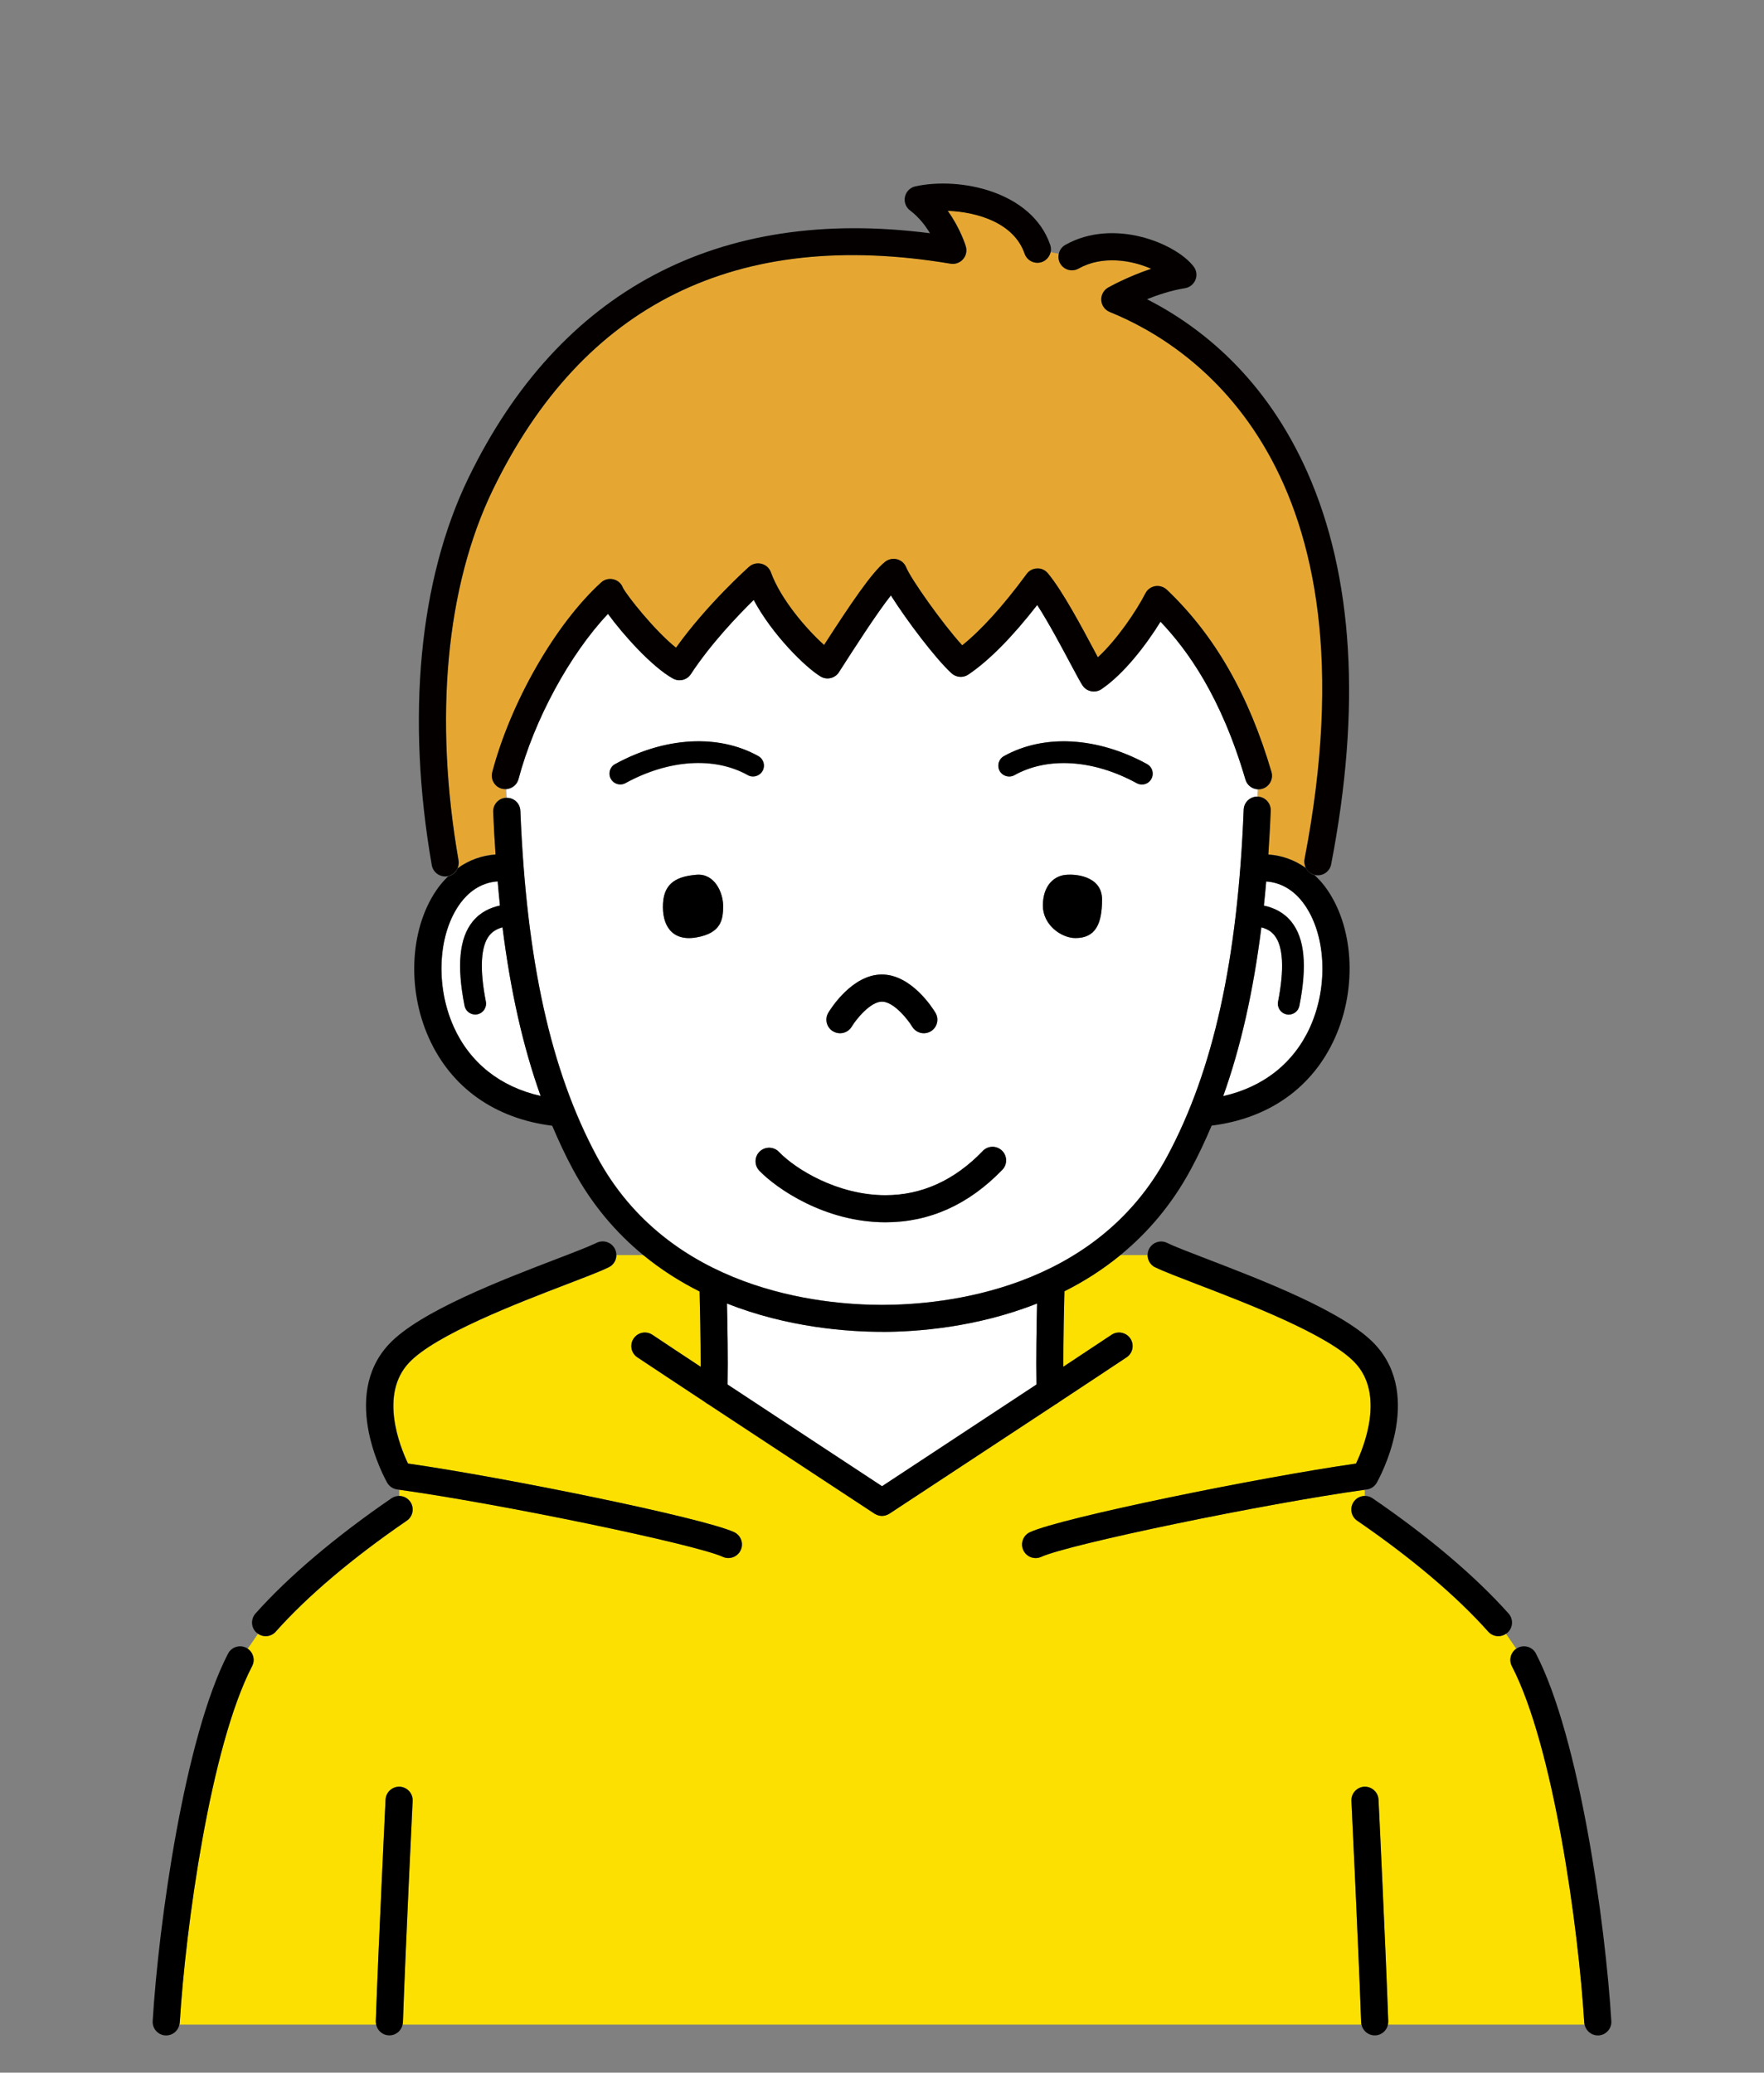 <svg width="40" height="47" viewBox="0 0 40 47" fill="none" xmlns="http://www.w3.org/2000/svg">
<rect x="0" y="0" width="40" height="47" fill="#808080" stroke="none"/>
<g clip-path="url(#clip0_1858_17182)">
<path d="M34.282 37.781C34.21 37.641 34.256 37.473 34.382 37.387L34.15 37.049C34.098 37.084 34.038 37.104 33.976 37.104C33.891 37.104 33.807 37.069 33.745 37.001C33.031 36.198 32.004 35.327 30.774 34.486C30.634 34.39 30.599 34.198 30.695 34.058C30.755 33.972 30.85 33.924 30.948 33.924V33.782C28.671 34.098 24.239 35.016 23.61 35.304C23.568 35.322 23.525 35.332 23.482 35.332C23.365 35.332 23.255 35.266 23.202 35.152C23.131 34.998 23.199 34.815 23.355 34.744C24.068 34.418 28.513 33.51 30.747 33.189C30.931 32.799 31.401 31.624 30.725 30.904C30.128 30.269 28.262 29.552 27.147 29.124C26.719 28.959 26.381 28.83 26.193 28.738C26.084 28.684 26.022 28.575 26.022 28.461H25.407C25.002 28.793 24.573 29.062 24.138 29.281C24.128 29.618 24.111 30.355 24.113 30.992C24.519 30.724 24.896 30.475 25.207 30.267C25.348 30.173 25.539 30.212 25.633 30.353C25.727 30.495 25.688 30.686 25.547 30.779C25.125 31.059 24.587 31.415 24.015 31.793C23.991 31.813 23.967 31.83 23.939 31.843C22.205 32.987 20.193 34.309 20.167 34.326C20.167 34.326 20.167 34.326 20.165 34.326C20.141 34.341 20.116 34.353 20.088 34.361C20.088 34.361 20.085 34.361 20.084 34.362C20.056 34.37 20.028 34.375 20.001 34.375C19.973 34.375 19.945 34.37 19.918 34.362C19.918 34.362 19.915 34.362 19.913 34.361C19.885 34.353 19.861 34.341 19.836 34.326C19.836 34.326 19.836 34.326 19.834 34.326C19.807 34.307 17.796 32.986 16.062 31.843C16.035 31.83 16.01 31.813 15.987 31.793C15.415 31.415 14.876 31.059 14.454 30.779C14.313 30.686 14.274 30.495 14.368 30.353C14.462 30.212 14.653 30.173 14.794 30.267C15.107 30.473 15.482 30.723 15.888 30.992C15.888 30.355 15.873 29.619 15.864 29.282C15.427 29.064 14.998 28.793 14.591 28.461H13.979C13.979 28.575 13.918 28.684 13.808 28.738C13.621 28.83 13.282 28.959 12.854 29.124C11.739 29.552 9.871 30.267 9.276 30.904C8.601 31.624 9.07 32.799 9.255 33.189C11.487 33.509 15.933 34.418 16.647 34.744C16.801 34.815 16.87 34.998 16.799 35.152C16.747 35.266 16.636 35.332 16.519 35.332C16.476 35.332 16.433 35.322 16.391 35.304C15.762 35.016 11.33 34.098 9.053 33.782V33.924C9.15 33.924 9.247 33.97 9.305 34.058C9.401 34.198 9.365 34.39 9.225 34.486C7.996 35.329 6.968 36.198 6.255 37.001C6.193 37.069 6.11 37.104 6.024 37.104C5.964 37.104 5.902 37.086 5.85 37.049L5.618 37.387C5.744 37.473 5.79 37.642 5.718 37.781C4.771 39.604 4.208 43.707 4.076 45.865C4.076 45.881 4.071 45.896 4.068 45.91H8.528C8.524 45.886 8.521 45.861 8.521 45.836C8.578 44.224 8.739 40.843 8.742 40.809C8.75 40.639 8.898 40.509 9.064 40.516C9.233 40.524 9.364 40.669 9.356 40.838C9.355 40.872 9.191 44.249 9.136 45.858C9.136 45.876 9.133 45.893 9.128 45.91H30.871C30.868 45.893 30.865 45.875 30.864 45.858C30.808 44.25 30.645 40.872 30.644 40.838C30.636 40.669 30.767 40.524 30.936 40.516C31.102 40.509 31.25 40.639 31.258 40.809C31.259 40.843 31.422 44.224 31.479 45.836C31.479 45.862 31.476 45.887 31.471 45.91H35.931C35.928 45.895 35.925 45.881 35.924 45.865C35.791 43.707 35.228 39.604 34.282 37.781Z" fill="#FCE001"/>
<path d="M28.243 17.679C27.687 15.788 26.924 14.739 26.317 14.097C25.997 14.617 25.49 15.282 24.977 15.628C24.909 15.674 24.824 15.691 24.744 15.674C24.664 15.659 24.593 15.611 24.547 15.542C24.497 15.465 24.42 15.32 24.275 15.05C24.078 14.679 23.78 14.12 23.521 13.719C22.961 14.44 22.426 14.982 21.96 15.296C21.843 15.374 21.686 15.364 21.581 15.27C21.217 14.939 20.56 14.068 20.203 13.502C19.869 13.927 19.378 14.693 19.026 15.242C18.937 15.382 18.75 15.425 18.609 15.34C18.266 15.134 17.515 14.396 17.092 13.605C16.729 13.962 16.115 14.605 15.667 15.287C15.58 15.422 15.401 15.465 15.261 15.387C14.784 15.122 14.137 14.4 13.787 13.92C12.926 14.831 12.115 16.316 11.758 17.671C11.723 17.803 11.607 17.891 11.477 17.899C11.478 17.962 11.48 18.025 11.483 18.09C11.658 18.085 11.793 18.216 11.801 18.385C11.938 21.784 12.489 24.273 13.534 26.219C15.164 29.26 18.6 29.588 20.001 29.588C21.403 29.588 24.838 29.26 26.469 26.219C27.515 24.268 28.066 21.77 28.203 18.357C28.209 18.188 28.354 18.057 28.52 18.062C28.521 18.008 28.523 17.954 28.524 17.9C28.398 17.894 28.283 17.811 28.246 17.682L28.243 17.679ZM18.786 22.965C18.84 22.876 19.326 22.099 20 22.099C20.674 22.099 21.16 22.876 21.213 22.965C21.301 23.111 21.253 23.299 21.109 23.387C21.06 23.416 21.004 23.431 20.95 23.431C20.846 23.431 20.744 23.379 20.687 23.282C20.575 23.097 20.258 22.714 20.001 22.714C19.744 22.714 19.423 23.104 19.315 23.282C19.227 23.428 19.038 23.474 18.893 23.387C18.747 23.299 18.701 23.11 18.789 22.965H18.786ZM15.793 21.257C15.23 21.356 15.006 20.976 15.034 20.487C15.061 19.997 15.386 19.873 15.793 19.837C16.206 19.802 16.398 20.242 16.398 20.545C16.398 20.848 16.357 21.16 15.793 21.257ZM16.955 17.579C16.2 17.157 15.163 17.225 14.184 17.76C14.147 17.78 14.106 17.791 14.066 17.791C13.978 17.791 13.895 17.745 13.85 17.663C13.786 17.544 13.829 17.394 13.947 17.33C15.075 16.713 16.289 16.645 17.195 17.15C17.314 17.216 17.357 17.367 17.29 17.485C17.224 17.604 17.073 17.647 16.955 17.58V17.579ZM22.727 26.53C21.966 27.319 21.075 27.719 20.08 27.719H20.075C18.703 27.717 17.606 26.953 17.218 26.55C17.101 26.427 17.104 26.233 17.227 26.114C17.35 25.997 17.544 26 17.663 26.123C18.041 26.517 18.995 27.104 20.077 27.105H20.08C20.901 27.105 21.643 26.768 22.284 26.104C22.403 25.982 22.597 25.977 22.72 26.096C22.841 26.214 22.846 26.408 22.727 26.531V26.53ZM24.381 21.273C24.061 21.27 23.649 20.974 23.649 20.537C23.649 20.1 23.88 19.891 24.11 19.848C24.341 19.803 24.99 19.848 24.99 20.397C24.99 20.947 24.846 21.277 24.381 21.273ZM26.109 17.662C26.064 17.744 25.98 17.79 25.893 17.79C25.854 17.79 25.814 17.78 25.775 17.759C24.797 17.224 23.761 17.156 23.004 17.577C22.886 17.643 22.735 17.602 22.669 17.482C22.603 17.363 22.644 17.213 22.764 17.147C23.669 16.64 24.883 16.708 26.012 17.327C26.132 17.391 26.175 17.542 26.109 17.66V17.662Z" fill="white"/>
<path d="M11.099 21.21C10.9 21.456 10.872 21.976 11.017 22.713C11.043 22.847 10.957 22.976 10.823 23.003C10.808 23.006 10.791 23.007 10.775 23.007C10.66 23.007 10.557 22.926 10.534 22.809C10.354 21.899 10.414 21.276 10.715 20.902C10.891 20.684 11.12 20.584 11.337 20.536C11.319 20.356 11.3 20.174 11.285 19.988C10.879 20.014 10.608 20.256 10.445 20.474C9.931 21.162 9.865 22.346 10.288 23.286C10.657 24.106 11.348 24.651 12.26 24.857C11.862 23.743 11.577 22.479 11.396 21.032C11.266 21.067 11.169 21.125 11.1 21.213L11.099 21.21Z" fill="white"/>
<path d="M29.71 23.284C30.133 22.344 30.067 21.162 29.553 20.473C29.39 20.254 29.117 20.014 28.713 19.986C28.697 20.171 28.679 20.354 28.66 20.534C28.879 20.58 29.107 20.682 29.284 20.9C29.585 21.274 29.644 21.899 29.465 22.807C29.442 22.924 29.339 23.005 29.224 23.005C29.208 23.005 29.191 23.005 29.176 23.001C29.042 22.974 28.956 22.845 28.982 22.711C29.127 21.974 29.099 21.454 28.9 21.208C28.831 21.122 28.734 21.063 28.605 21.026C28.423 22.474 28.139 23.738 27.74 24.852C28.653 24.647 29.344 24.102 29.713 23.281L29.71 23.284Z" fill="white"/>
<path d="M16.498 31.396C17.915 32.331 19.489 33.365 20 33.702C20.513 33.365 22.085 32.331 23.502 31.396C23.492 30.816 23.504 30.049 23.516 29.559C22.136 30.105 20.777 30.202 19.999 30.202C19.222 30.202 17.863 30.105 16.484 29.56C16.495 30.051 16.509 30.817 16.498 31.397V31.396Z" fill="white"/>
<path d="M29.805 19.84V19.838H29.803L29.805 19.84Z" fill="#E6A732"/>
<path d="M23.624 5.941C23.462 5.996 23.289 5.91 23.233 5.75C22.995 5.053 22.162 4.804 21.49 4.779C21.778 5.176 21.895 5.564 21.901 5.587C21.932 5.689 21.907 5.799 21.836 5.878C21.765 5.958 21.661 5.995 21.555 5.978C16.712 5.167 13.219 6.892 11.176 11.104C10.113 13.298 9.836 16.284 10.397 19.512C10.408 19.572 10.399 19.631 10.377 19.683C10.633 19.5 10.924 19.394 11.236 19.372C11.214 19.057 11.196 18.737 11.182 18.406C11.176 18.237 11.307 18.092 11.477 18.086L11.47 17.895C11.439 17.895 11.41 17.895 11.379 17.887C11.214 17.844 11.116 17.675 11.161 17.512C11.581 15.918 12.597 14.149 13.63 13.209C13.71 13.137 13.822 13.11 13.925 13.143C14.019 13.17 14.093 13.243 14.125 13.334C14.217 13.51 14.835 14.295 15.327 14.689C16.031 13.704 16.944 12.89 16.985 12.854C17.062 12.786 17.167 12.76 17.265 12.786C17.364 12.81 17.444 12.884 17.479 12.98C17.701 13.595 18.299 14.284 18.685 14.627C19.287 13.694 19.77 12.977 20.07 12.74C20.147 12.68 20.247 12.658 20.341 12.684C20.435 12.709 20.512 12.777 20.547 12.867C20.648 13.121 21.362 14.135 21.818 14.635C22.242 14.295 22.742 13.744 23.25 13.055L23.279 13.015C23.336 12.94 23.424 12.893 23.518 12.892C23.613 12.886 23.703 12.93 23.762 13.004C24.093 13.404 24.529 14.221 24.816 14.761C24.843 14.81 24.869 14.86 24.893 14.907C25.33 14.503 25.766 13.857 25.972 13.457C26.016 13.37 26.098 13.31 26.193 13.293C26.289 13.278 26.386 13.307 26.456 13.373C27.538 14.4 28.315 15.752 28.83 17.508C28.878 17.671 28.784 17.841 28.621 17.889C28.592 17.898 28.563 17.901 28.535 17.901C28.532 17.901 28.527 17.9 28.524 17.9C28.523 17.949 28.521 18.004 28.518 18.061C28.687 18.069 28.818 18.212 28.81 18.38C28.797 18.721 28.778 19.051 28.757 19.375C29.066 19.397 29.352 19.5 29.606 19.678C29.577 19.62 29.564 19.552 29.578 19.483C31.297 10.59 27.061 7.843 25.161 7.075C25.052 7.03 24.978 6.929 24.969 6.81C24.961 6.693 25.021 6.581 25.123 6.522C25.146 6.509 25.558 6.275 26.101 6.095C25.65 5.896 24.99 5.789 24.455 6.09C24.307 6.173 24.119 6.121 24.036 5.973C23.998 5.904 23.989 5.829 24.006 5.756L23.821 5.716C23.799 5.818 23.727 5.905 23.621 5.942L23.624 5.941Z" fill="#E6A732"/>
<path d="M11.756 17.671C12.115 16.316 12.924 14.833 13.786 13.921C14.135 14.399 14.783 15.121 15.259 15.387C15.401 15.465 15.578 15.421 15.665 15.287C16.113 14.604 16.726 13.961 17.09 13.605C17.513 14.395 18.264 15.134 18.607 15.341C18.75 15.427 18.935 15.382 19.024 15.242C19.376 14.693 19.867 13.927 20.201 13.502C20.558 14.068 21.215 14.939 21.579 15.27C21.684 15.365 21.841 15.376 21.958 15.296C22.424 14.982 22.959 14.441 23.519 13.719C23.779 14.121 24.076 14.681 24.273 15.05C24.418 15.321 24.496 15.467 24.546 15.542C24.59 15.611 24.661 15.658 24.742 15.675C24.823 15.691 24.907 15.675 24.975 15.628C25.487 15.282 25.993 14.619 26.315 14.098C26.924 14.739 27.687 15.787 28.241 17.679C28.279 17.808 28.393 17.891 28.519 17.898C28.521 17.898 28.523 17.898 28.526 17.898C28.529 17.898 28.533 17.899 28.536 17.899C28.566 17.899 28.595 17.895 28.622 17.887C28.785 17.839 28.879 17.668 28.832 17.505C28.316 15.751 27.541 14.399 26.458 13.371C26.387 13.305 26.29 13.276 26.195 13.291C26.099 13.308 26.016 13.368 25.973 13.454C25.767 13.856 25.332 14.501 24.895 14.905C24.87 14.859 24.844 14.81 24.818 14.759C24.53 14.219 24.095 13.401 23.764 13.002C23.704 12.93 23.616 12.884 23.519 12.89C23.425 12.891 23.336 12.938 23.281 13.013L23.252 13.053C22.744 13.742 22.244 14.293 21.819 14.633C21.364 14.133 20.65 13.119 20.549 12.865C20.513 12.774 20.436 12.707 20.343 12.682C20.249 12.658 20.149 12.678 20.072 12.738C19.772 12.975 19.289 13.691 18.687 14.625C18.302 14.282 17.703 13.593 17.481 12.977C17.447 12.882 17.366 12.808 17.267 12.784C17.167 12.759 17.062 12.784 16.987 12.851C16.945 12.888 16.033 13.704 15.329 14.687C14.836 14.291 14.219 13.507 14.127 13.331C14.095 13.241 14.021 13.17 13.927 13.141C13.824 13.11 13.712 13.134 13.632 13.207C12.598 14.147 11.582 15.916 11.162 17.51C11.119 17.674 11.218 17.842 11.381 17.885C11.412 17.893 11.443 17.895 11.472 17.893C11.472 17.893 11.475 17.893 11.476 17.893C11.605 17.885 11.723 17.797 11.758 17.665L11.756 17.671Z" fill="#040000"/>
<path d="M10.377 19.684C10.399 19.632 10.408 19.573 10.398 19.513C9.836 16.286 10.113 13.3 11.176 11.106C13.219 6.893 16.711 5.169 21.555 5.98C21.659 5.997 21.765 5.96 21.836 5.88C21.907 5.8 21.931 5.69 21.901 5.589C21.895 5.566 21.776 5.178 21.49 4.781C22.162 4.806 22.993 5.055 23.233 5.752C23.288 5.912 23.464 5.998 23.624 5.943C23.728 5.906 23.801 5.818 23.824 5.717C23.836 5.663 23.834 5.607 23.814 5.552C23.398 4.341 21.77 4.004 20.756 4.226C20.639 4.252 20.547 4.343 20.521 4.461C20.494 4.58 20.541 4.7 20.636 4.772C20.833 4.92 20.982 5.113 21.088 5.289C16.297 4.67 12.687 6.58 10.622 10.838C9.502 13.147 9.207 16.266 9.791 19.62C9.818 19.769 9.947 19.875 10.095 19.875C10.111 19.875 10.13 19.875 10.147 19.87C10.151 19.87 10.158 19.867 10.162 19.866C10.262 19.843 10.341 19.773 10.377 19.684Z" fill="#040000"/>
<path d="M24.04 5.973C24.123 6.121 24.311 6.173 24.459 6.09C24.994 5.789 25.654 5.896 26.105 6.095C25.562 6.275 25.149 6.51 25.126 6.522C25.025 6.581 24.965 6.693 24.973 6.81C24.98 6.927 25.056 7.03 25.165 7.075C27.065 7.842 31.301 10.59 29.582 19.483C29.568 19.552 29.582 19.62 29.61 19.679C29.648 19.756 29.716 19.814 29.804 19.837C29.804 19.837 29.804 19.837 29.805 19.837C29.811 19.839 29.819 19.842 29.825 19.843C29.845 19.846 29.864 19.849 29.884 19.849C30.028 19.849 30.157 19.748 30.185 19.6C30.87 16.054 30.688 13.064 29.647 10.712C28.7 8.576 27.242 7.415 26.009 6.785C26.259 6.685 26.563 6.584 26.871 6.535C26.977 6.518 27.068 6.445 27.108 6.345C27.148 6.245 27.133 6.13 27.067 6.044C26.665 5.519 25.256 4.935 24.157 5.553C24.077 5.598 24.026 5.673 24.009 5.756C23.994 5.827 24.002 5.904 24.04 5.973Z" fill="#040000"/>
<path d="M15.794 19.836C15.386 19.871 15.061 19.994 15.034 20.485C15.006 20.976 15.23 21.355 15.794 21.256C16.357 21.158 16.398 20.847 16.398 20.544C16.398 20.241 16.204 19.801 15.794 19.836Z" fill="black"/>
<path d="M24.11 19.846C23.879 19.891 23.648 20.1 23.648 20.536C23.648 20.971 24.061 21.268 24.381 21.271C24.846 21.274 24.99 20.943 24.99 20.396C24.99 19.848 24.341 19.803 24.11 19.846Z" fill="black"/>
<path d="M22.285 26.1C21.644 26.765 20.902 27.102 20.08 27.102H20.077C18.995 27.102 18.041 26.514 17.663 26.12C17.544 25.997 17.351 25.994 17.227 26.111C17.104 26.229 17.101 26.423 17.218 26.546C17.606 26.949 18.703 27.714 20.076 27.716H20.08C21.076 27.716 21.965 27.316 22.728 26.526C22.847 26.405 22.844 26.209 22.721 26.091C22.598 25.972 22.404 25.975 22.285 26.098V26.1Z" fill="black"/>
<path d="M26.011 17.327C24.882 16.708 23.669 16.642 22.763 17.147C22.645 17.213 22.602 17.364 22.668 17.482C22.734 17.601 22.885 17.644 23.003 17.578C23.76 17.156 24.796 17.224 25.774 17.759C25.811 17.779 25.853 17.79 25.893 17.79C25.981 17.79 26.064 17.744 26.108 17.662C26.173 17.542 26.13 17.393 26.011 17.328V17.327Z" fill="black"/>
<path d="M17.292 17.481C17.358 17.362 17.317 17.212 17.197 17.145C16.292 16.639 15.078 16.707 13.948 17.326C13.828 17.39 13.785 17.541 13.851 17.659C13.896 17.741 13.981 17.787 14.067 17.787C14.107 17.787 14.147 17.778 14.185 17.756C15.164 17.221 16.199 17.153 16.956 17.575C17.075 17.641 17.226 17.599 17.292 17.479V17.481Z" fill="black"/>
<path d="M18.89 23.386C19.036 23.473 19.224 23.426 19.312 23.281C19.419 23.102 19.739 22.713 19.998 22.713C20.256 22.713 20.572 23.096 20.684 23.281C20.743 23.376 20.844 23.43 20.947 23.43C21.001 23.43 21.056 23.416 21.106 23.386C21.252 23.298 21.298 23.109 21.21 22.964C21.157 22.875 20.67 22.098 19.996 22.098C19.322 22.098 18.836 22.875 18.782 22.964C18.695 23.11 18.742 23.298 18.887 23.386H18.89Z" fill="black"/>
<path d="M5.717 37.781C5.79 37.641 5.743 37.473 5.617 37.387C5.607 37.379 5.597 37.371 5.587 37.367C5.436 37.288 5.25 37.347 5.171 37.498C4.182 39.406 3.597 43.62 3.462 45.83C3.451 45.999 3.58 46.145 3.749 46.156C3.755 46.156 3.762 46.156 3.768 46.156C3.914 46.156 4.039 46.053 4.068 45.911C4.071 45.896 4.074 45.882 4.076 45.867C4.208 43.708 4.771 39.604 5.717 37.781Z" fill="black"/>
<path d="M9.357 40.837C9.365 40.668 9.234 40.524 9.065 40.516C8.897 40.508 8.751 40.639 8.743 40.808C8.742 40.842 8.578 44.224 8.521 45.837C8.521 45.863 8.525 45.888 8.529 45.911C8.558 46.046 8.674 46.149 8.818 46.155C8.822 46.155 8.826 46.155 8.829 46.155C8.977 46.155 9.1 46.051 9.129 45.911C9.132 45.894 9.135 45.875 9.137 45.858C9.192 44.25 9.355 40.871 9.357 40.837Z" fill="black"/>
<path d="M31.259 40.808C31.251 40.639 31.103 40.508 30.937 40.516C30.768 40.524 30.637 40.668 30.645 40.837C30.646 40.871 30.809 44.249 30.865 45.858C30.865 45.877 30.868 45.894 30.873 45.911C30.902 46.051 31.026 46.155 31.173 46.155C31.176 46.155 31.18 46.155 31.183 46.155C31.328 46.151 31.445 46.046 31.473 45.911C31.477 45.886 31.48 45.861 31.48 45.837C31.423 44.224 31.262 40.842 31.259 40.808Z" fill="black"/>
<path d="M6.252 36.999C6.966 36.196 7.994 35.325 9.224 34.483C9.364 34.388 9.399 34.196 9.304 34.056C9.244 33.97 9.148 33.922 9.051 33.922C8.991 33.922 8.93 33.939 8.876 33.976C7.606 34.847 6.54 35.75 5.792 36.59C5.68 36.718 5.691 36.912 5.818 37.024C5.828 37.033 5.838 37.039 5.849 37.047C5.902 37.082 5.962 37.102 6.023 37.102C6.108 37.102 6.192 37.067 6.254 36.999H6.252Z" fill="black"/>
<path d="M16.516 35.33C16.633 35.33 16.744 35.264 16.796 35.15C16.867 34.996 16.799 34.813 16.644 34.742C15.93 34.416 11.484 33.508 9.25 33.187C9.064 32.796 8.596 31.622 9.272 30.902C9.869 30.266 11.735 29.549 12.851 29.121C13.278 28.957 13.617 28.828 13.805 28.735C13.914 28.681 13.976 28.572 13.976 28.458C13.976 28.412 13.966 28.366 13.945 28.323C13.869 28.171 13.686 28.107 13.532 28.181C13.369 28.261 13.026 28.394 12.629 28.546C11.389 29.021 9.513 29.74 8.821 30.48C7.695 31.682 8.735 33.542 8.779 33.622C8.827 33.705 8.91 33.762 9.006 33.775C9.019 33.776 9.033 33.779 9.047 33.781C11.324 34.096 15.757 35.015 16.387 35.302C16.428 35.321 16.471 35.33 16.514 35.33H16.516Z" fill="black"/>
<path d="M15.886 30.993C15.48 30.725 15.103 30.476 14.793 30.268C14.651 30.174 14.46 30.213 14.367 30.354C14.273 30.496 14.311 30.687 14.453 30.78C14.874 31.061 15.413 31.416 15.985 31.794C16.008 31.814 16.033 31.831 16.06 31.844C17.794 32.988 19.807 34.31 19.833 34.327C19.833 34.327 19.833 34.327 19.834 34.327C19.859 34.342 19.884 34.355 19.911 34.362C19.911 34.362 19.914 34.362 19.916 34.364C19.944 34.371 19.971 34.376 19.999 34.376C20.027 34.376 20.054 34.371 20.082 34.364C20.082 34.364 20.085 34.364 20.087 34.362C20.114 34.355 20.139 34.342 20.164 34.327C20.164 34.327 20.164 34.327 20.165 34.327C20.193 34.308 22.204 32.987 23.938 31.844C23.965 31.831 23.99 31.813 24.013 31.794C24.585 31.416 25.124 31.061 25.545 30.78C25.687 30.687 25.725 30.496 25.632 30.354C25.538 30.213 25.347 30.174 25.205 30.268C24.893 30.474 24.518 30.724 24.111 30.993C24.111 30.354 24.127 29.619 24.136 29.282C24.572 29.064 25.001 28.793 25.405 28.462C26.013 27.963 26.569 27.326 27.007 26.509C27.176 26.196 27.33 25.866 27.475 25.525C28.775 25.362 29.764 24.662 30.27 23.537C30.787 22.388 30.695 20.977 30.046 20.106C29.972 20.006 29.889 19.92 29.804 19.84C29.716 19.817 29.649 19.757 29.61 19.682C29.356 19.502 29.07 19.398 28.761 19.378C28.782 19.054 28.802 18.725 28.815 18.383C28.821 18.214 28.69 18.072 28.522 18.065C28.522 18.065 28.521 18.065 28.519 18.065C28.519 18.065 28.519 18.065 28.518 18.065C28.35 18.06 28.207 18.191 28.201 18.36C28.066 21.772 27.515 24.271 26.467 26.222C24.836 29.264 21.401 29.591 19.999 29.591C18.597 29.591 15.163 29.264 13.531 26.222C12.486 24.276 11.936 21.786 11.799 18.388C11.793 18.218 11.657 18.088 11.48 18.092C11.48 18.092 11.48 18.092 11.479 18.092C11.309 18.098 11.177 18.241 11.183 18.412C11.197 18.743 11.216 19.065 11.237 19.378C10.925 19.4 10.634 19.505 10.379 19.689C10.342 19.779 10.263 19.848 10.163 19.871C10.089 19.943 10.017 20.022 9.951 20.109C9.302 20.98 9.208 22.391 9.726 23.54C10.232 24.665 11.222 25.365 12.522 25.528C12.666 25.869 12.82 26.199 12.989 26.513C13.428 27.33 13.982 27.966 14.591 28.465C14.997 28.797 15.427 29.068 15.864 29.287C15.873 29.623 15.89 30.359 15.888 30.996L15.886 30.993ZM28.604 21.029C28.735 21.065 28.83 21.123 28.899 21.211C29.098 21.457 29.125 21.977 28.981 22.714C28.955 22.848 29.041 22.977 29.175 23.003C29.19 23.006 29.207 23.008 29.223 23.008C29.338 23.008 29.441 22.926 29.464 22.809C29.644 21.9 29.584 21.277 29.282 20.903C29.107 20.685 28.878 20.583 28.659 20.537C28.678 20.357 28.696 20.175 28.712 19.989C29.118 20.017 29.389 20.257 29.552 20.475C30.066 21.163 30.132 22.346 29.709 23.286C29.339 24.106 28.649 24.651 27.736 24.857C28.135 23.743 28.419 22.48 28.601 21.032L28.604 21.029ZM19.999 30.202C20.777 30.202 22.136 30.105 23.516 29.559C23.505 30.05 23.491 30.817 23.502 31.396C22.085 32.331 20.511 33.365 20.001 33.702C19.488 33.365 17.916 32.331 16.499 31.396C16.51 30.816 16.496 30.05 16.485 29.559C17.863 30.104 19.222 30.2 19.999 30.2V30.202ZM10.288 23.283C9.865 22.343 9.931 21.162 10.445 20.472C10.608 20.254 10.88 20.014 11.285 19.986C11.3 20.171 11.319 20.354 11.337 20.534C11.119 20.58 10.891 20.682 10.716 20.9C10.414 21.274 10.355 21.899 10.534 22.806C10.557 22.923 10.66 23.005 10.776 23.005C10.791 23.005 10.808 23.005 10.823 23C10.957 22.974 11.043 22.845 11.017 22.711C10.873 21.974 10.9 21.454 11.099 21.208C11.168 21.122 11.265 21.063 11.394 21.026C11.576 22.474 11.86 23.737 12.259 24.851C11.346 24.646 10.656 24.102 10.286 23.28L10.288 23.283Z" fill="black"/>
<path d="M34.83 37.498C34.752 37.347 34.567 37.288 34.415 37.367C34.404 37.373 34.393 37.381 34.382 37.387C34.256 37.473 34.21 37.642 34.282 37.781C35.229 39.604 35.792 43.708 35.924 45.867C35.924 45.882 35.929 45.897 35.932 45.911C35.961 46.051 36.086 46.156 36.232 46.156C36.238 46.156 36.244 46.156 36.25 46.156C36.42 46.145 36.549 45.999 36.538 45.83C36.403 43.62 35.818 39.406 34.829 37.498H34.83Z" fill="black"/>
<path d="M30.696 34.056C30.601 34.196 30.636 34.388 30.776 34.483C32.005 35.327 33.033 36.196 33.747 36.999C33.807 37.067 33.892 37.102 33.978 37.102C34.038 37.102 34.098 37.084 34.152 37.047C34.163 37.039 34.174 37.033 34.183 37.024C34.31 36.912 34.321 36.716 34.209 36.59C33.461 35.75 32.395 34.845 31.125 33.976C31.072 33.939 31.012 33.922 30.95 33.922C30.852 33.922 30.756 33.968 30.696 34.056Z" fill="black"/>
<path d="M26.195 28.737C26.383 28.829 26.721 28.958 27.149 29.123C28.264 29.55 30.132 30.266 30.728 30.903C31.403 31.623 30.934 32.799 30.749 33.188C28.517 33.508 24.07 34.417 23.356 34.744C23.202 34.814 23.133 34.998 23.204 35.151C23.256 35.265 23.367 35.331 23.484 35.331C23.527 35.331 23.57 35.322 23.611 35.304C24.241 35.016 28.674 34.097 30.951 33.782C30.965 33.78 30.979 33.777 30.992 33.776C31.088 33.764 31.171 33.707 31.219 33.623C31.263 33.545 32.303 31.683 31.177 30.483C30.485 29.744 28.609 29.026 27.369 28.549C26.972 28.396 26.629 28.266 26.466 28.184C26.313 28.109 26.129 28.172 26.053 28.326C26.032 28.369 26.023 28.415 26.023 28.461C26.023 28.575 26.084 28.684 26.193 28.738L26.195 28.737Z" fill="black"/>
</g>
<defs>
<clipPath id="clip0_1858_17182">
<rect width="40" height="46.154" fill="white"/>
</clipPath>
</defs>
</svg>
